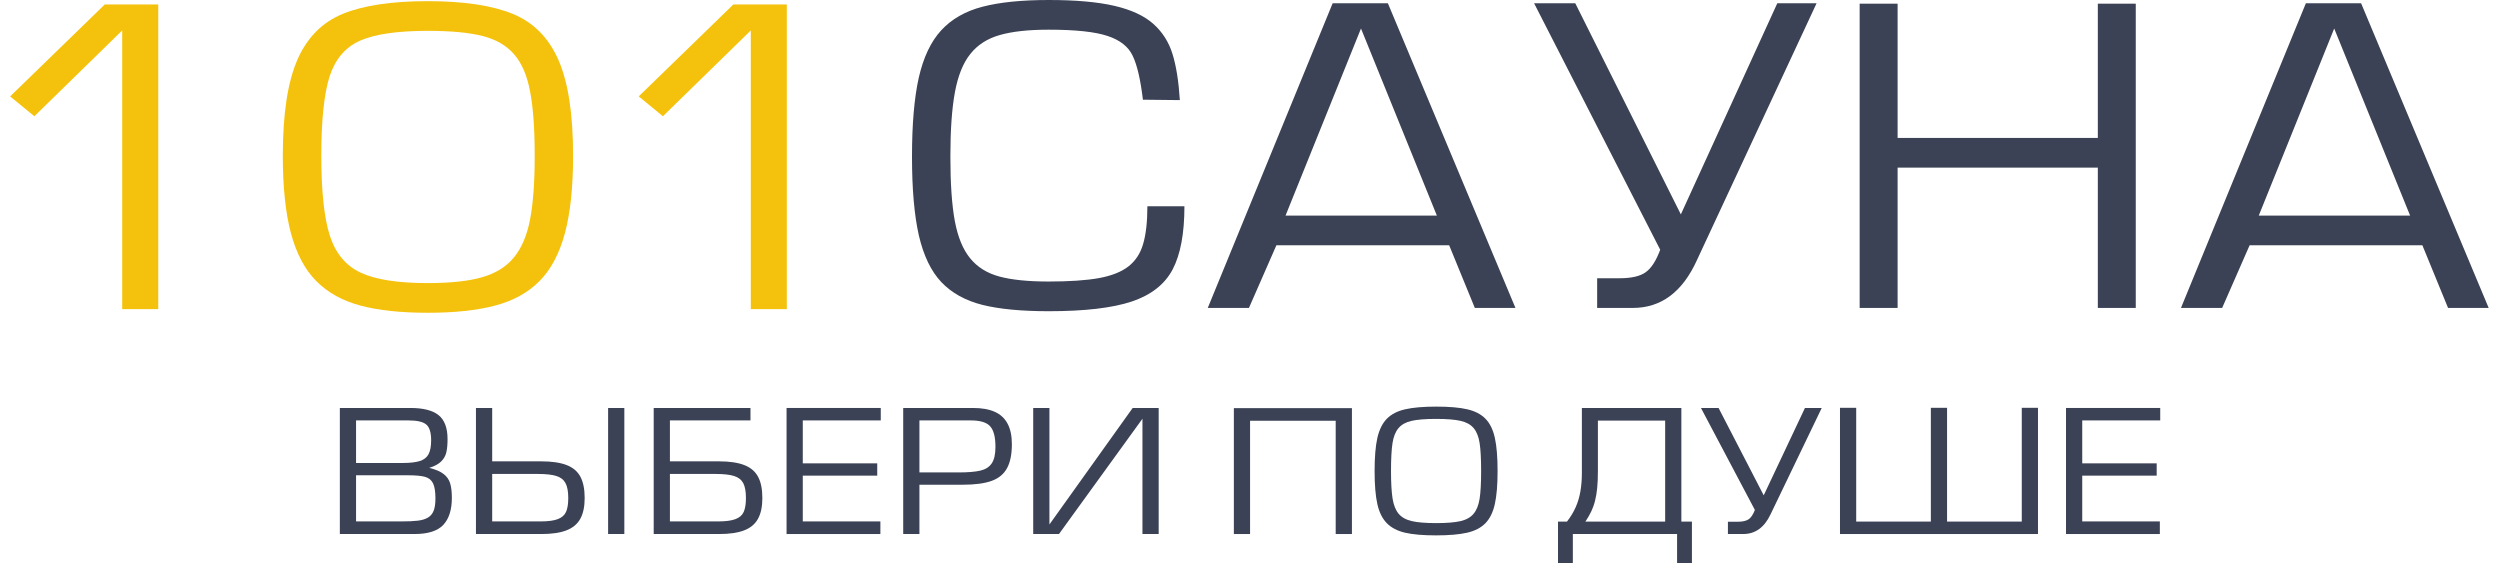 <svg width="144" height="33" viewBox="0 0 144 33" fill="none" xmlns="http://www.w3.org/2000/svg">
<path d="M125.624 17.737L132.818 0.189H136L143.348 17.737H141.008L139.529 14.128H129.578L127.996 17.737H125.624ZM138.822 12.418L134.45 1.642L130.105 12.418H138.822Z" fill="#3B4255"/>
<path d="M109.302 7.945H120.835V0.212H123.02V17.737H120.835V9.655H109.302V17.737H107.116V0.212H109.302V7.945Z" fill="#3B4255"/>
<path d="M91.996 16.027H93.288C93.965 16.027 94.465 15.913 94.786 15.684C95.112 15.455 95.392 15.022 95.628 14.386L88.364 0.189H90.736L96.817 12.349L102.372 0.189H104.635L97.737 14.998C96.905 16.824 95.677 17.737 94.053 17.737H91.996V16.027Z" fill="#3B4255"/>
<path d="M69.567 17.737L76.76 0.189H79.942L87.29 17.737H84.95L83.472 14.128H73.52L71.939 17.737H69.567ZM82.764 12.418L78.393 1.642L74.047 12.418H82.764Z" fill="#3B4255"/>
<path d="M66.089 11.88H68.223C68.223 13.44 67.998 14.651 67.548 15.512C67.098 16.37 66.314 16.988 65.195 17.366C64.076 17.739 62.48 17.926 60.406 17.926C58.833 17.926 57.558 17.804 56.581 17.56C55.604 17.312 54.817 16.876 54.221 16.25C53.63 15.625 53.199 14.732 52.929 13.573C52.664 12.414 52.531 10.896 52.531 9.02C52.531 7.152 52.661 5.634 52.923 4.467C53.189 3.3 53.619 2.393 54.215 1.745C54.815 1.096 55.606 0.644 56.587 0.389C57.573 0.13 58.846 -2.28882e-05 60.406 -2.28882e-05C61.962 -2.28882e-05 63.224 0.112 64.192 0.337C65.161 0.562 65.906 0.908 66.429 1.373C66.952 1.838 67.321 2.416 67.535 3.106C67.749 3.792 67.891 4.679 67.959 5.766L65.832 5.743C65.694 4.587 65.499 3.747 65.246 3.22C64.998 2.69 64.514 2.307 63.794 2.071C63.074 1.83 61.944 1.71 60.406 1.71C59.24 1.71 58.299 1.813 57.584 2.019C56.872 2.221 56.309 2.583 55.893 3.106C55.477 3.624 55.181 4.355 55.006 5.297C54.83 6.238 54.742 7.48 54.742 9.02C54.742 10.58 54.828 11.819 54.999 12.738C55.171 13.653 55.464 14.367 55.88 14.877C56.296 15.388 56.859 15.739 57.571 15.93C58.282 16.121 59.227 16.216 60.406 16.216C61.597 16.216 62.557 16.151 63.286 16.021C64.019 15.888 64.589 15.663 64.996 15.347C65.403 15.03 65.686 14.599 65.844 14.054C66.007 13.505 66.089 12.78 66.089 11.88Z" fill="#3B4255"/>
<path d="M45.321 0.256V17.805H43.245V1.754L38.185 6.696L36.79 5.552L42.242 0.256H45.321Z" fill="#F4C20D"/>
<path d="M33.01 8.973C33.01 10.784 32.852 12.275 32.535 13.446C32.218 14.617 31.729 15.534 31.069 16.197C30.409 16.861 29.556 17.33 28.51 17.604C27.469 17.879 26.179 18.016 24.64 18.016C23.097 18.016 21.807 17.879 20.77 17.604C19.737 17.33 18.889 16.861 18.224 16.197C17.564 15.534 17.076 14.615 16.759 13.44C16.446 12.266 16.29 10.777 16.29 8.973C16.29 6.574 16.568 4.734 17.125 3.453C17.682 2.172 18.555 1.287 19.742 0.799C20.933 0.311 22.566 0.067 24.64 0.067C26.71 0.067 28.341 0.311 29.532 0.799C30.728 1.287 31.607 2.174 32.168 3.459C32.73 4.74 33.01 6.578 33.01 8.973ZM30.799 8.973C30.799 7.429 30.711 6.197 30.535 5.278C30.364 4.359 30.06 3.646 29.622 3.139C29.185 2.628 28.579 2.273 27.803 2.075C27.027 1.876 25.973 1.777 24.64 1.777C22.892 1.777 21.591 1.966 20.738 2.344C19.89 2.721 19.305 3.409 18.983 4.408C18.666 5.408 18.507 6.929 18.507 8.973C18.507 11.009 18.67 12.54 18.996 13.566C19.326 14.592 19.919 15.305 20.777 15.705C21.634 16.106 22.922 16.306 24.64 16.306C25.935 16.306 26.972 16.195 27.752 15.974C28.536 15.753 29.149 15.375 29.59 14.842C30.036 14.308 30.349 13.579 30.529 12.657C30.709 11.73 30.799 10.502 30.799 8.973Z" fill="#F4C20D"/>
<path d="M9.115 0.256V17.805H7.039V1.754L1.979 6.696L0.584 5.552L6.036 0.256H9.115Z" fill="#F4C20D"/>
<path d="M119.937 26.689H124.225V27.397H119.937V30.034H124.407V30.76H119.002V23.499H124.429V24.216H119.937V26.689Z" fill="#3B4255"/>
<path d="M111.217 23.49H112.151V30.043H116.454V23.49H117.388V30.76H105.983V23.49H106.917V30.043H111.217V23.49Z" fill="#3B4255"/>
<path d="M99.528 30.053H100.08C100.37 30.053 100.583 30.005 100.721 29.911C100.86 29.816 100.98 29.637 101.081 29.373L97.975 23.499H98.989L101.59 28.531L103.965 23.499H104.932L101.983 29.627C101.627 30.383 101.102 30.76 100.408 30.76H99.528V30.053Z" fill="#3B4255"/>
<path d="M90.258 30.043C90.469 29.772 90.637 29.492 90.764 29.205C90.89 28.917 90.98 28.612 91.033 28.292C91.088 27.971 91.116 27.621 91.116 27.241V23.499H96.847V30.043H97.455V32.429H96.6V30.76H90.596V32.429H89.741V30.043H90.258ZM95.913 24.226H92.039V27.134C92.039 27.513 92.026 27.838 91.998 28.11C91.972 28.381 91.931 28.626 91.874 28.846C91.82 29.065 91.746 29.27 91.655 29.461C91.563 29.652 91.451 29.846 91.319 30.043H95.913V24.226Z" fill="#3B4255"/>
<path d="M79.177 27.134C79.177 26.333 79.23 25.695 79.336 25.222C79.444 24.749 79.627 24.381 79.883 24.119C80.142 23.857 80.493 23.676 80.939 23.575C81.386 23.472 81.984 23.421 82.734 23.421C83.478 23.421 84.071 23.472 84.513 23.575C84.956 23.676 85.306 23.857 85.563 24.119C85.819 24.38 86 24.748 86.104 25.224C86.209 25.699 86.261 26.336 86.261 27.134C86.261 27.928 86.208 28.562 86.102 29.037C85.995 29.512 85.814 29.88 85.557 30.14C85.302 30.401 84.951 30.582 84.502 30.685C84.053 30.787 83.456 30.838 82.712 30.838C81.973 30.838 81.381 30.787 80.936 30.685C80.493 30.582 80.142 30.4 79.883 30.138C79.625 29.876 79.442 29.509 79.336 29.037C79.23 28.566 79.177 27.931 79.177 27.134ZM80.122 27.134C80.122 27.819 80.153 28.349 80.213 28.723C80.274 29.096 80.39 29.387 80.562 29.593C80.736 29.799 80.99 29.94 81.324 30.017C81.657 30.093 82.124 30.131 82.723 30.131C83.324 30.131 83.79 30.093 84.122 30.017C84.456 29.94 84.708 29.799 84.878 29.593C85.05 29.388 85.166 29.101 85.225 28.732C85.283 28.361 85.313 27.829 85.313 27.134C85.313 26.434 85.284 25.898 85.227 25.527C85.171 25.155 85.056 24.866 84.884 24.661C84.711 24.456 84.46 24.316 84.13 24.242C83.802 24.166 83.333 24.129 82.723 24.129C82.107 24.129 81.634 24.166 81.305 24.242C80.976 24.316 80.725 24.457 80.551 24.663C80.379 24.869 80.264 25.157 80.208 25.527C80.151 25.898 80.122 26.434 80.122 27.134Z" fill="#3B4255"/>
<path d="M71.07 23.509H77.871V30.76H76.936V24.235H72.004V30.76H71.07V23.509Z" fill="#3B4255"/>
<path d="M59.513 23.499H60.447V30.209L65.242 23.499H66.74V30.76H65.805V24.119L60.997 30.76H59.513V23.499Z" fill="#3B4255"/>
<path d="M52.959 27.92V30.76H52.025V23.499H56.044C56.546 23.499 56.963 23.572 57.294 23.719C57.626 23.866 57.873 24.095 58.037 24.405C58.202 24.715 58.284 25.108 58.284 25.584C58.284 26.17 58.19 26.633 58.001 26.974C57.814 27.314 57.516 27.557 57.107 27.703C56.699 27.848 56.149 27.92 55.458 27.92H52.959ZM52.959 27.212H55.2C55.748 27.212 56.17 27.178 56.467 27.108C56.764 27.039 56.983 26.899 57.124 26.689C57.267 26.48 57.338 26.163 57.338 25.738C57.338 25.175 57.237 24.78 57.033 24.555C56.832 24.329 56.461 24.216 55.92 24.216H52.959V27.212Z" fill="#3B4255"/>
<path d="M46.24 26.689H50.529V27.397H46.24V30.034H50.71V30.76H45.306V23.499H50.732V24.216H46.24V26.689Z" fill="#3B4255"/>
<path d="M38.587 24.216V26.573H41.402C42.018 26.573 42.508 26.645 42.873 26.789C43.238 26.931 43.502 27.156 43.665 27.463C43.83 27.77 43.912 28.177 43.912 28.685C43.912 29.18 43.828 29.58 43.659 29.885C43.492 30.188 43.227 30.409 42.862 30.55C42.497 30.69 42.018 30.76 41.424 30.76H37.653V23.499H43.228V24.216H38.587ZM38.587 27.3V30.034H41.358C41.798 30.034 42.133 29.99 42.364 29.901C42.597 29.813 42.756 29.673 42.84 29.482C42.924 29.291 42.966 29.026 42.966 28.685C42.966 28.309 42.914 28.024 42.81 27.828C42.705 27.631 42.528 27.493 42.279 27.416C42.032 27.339 41.679 27.3 41.221 27.3H38.587Z" fill="#3B4255"/>
<path d="M27.415 23.499H28.35V26.573H31.165C31.784 26.573 32.276 26.645 32.641 26.789C33.006 26.931 33.27 27.156 33.433 27.463C33.596 27.771 33.677 28.178 33.677 28.685C33.677 29.18 33.593 29.579 33.425 29.882C33.258 30.185 32.991 30.408 32.624 30.55C32.26 30.69 31.781 30.76 31.187 30.76H27.415V23.499ZM28.35 27.3V30.034H31.132C31.566 30.034 31.899 29.99 32.13 29.901C32.362 29.813 32.521 29.673 32.605 29.482C32.69 29.291 32.732 29.026 32.732 28.685C32.732 28.309 32.679 28.024 32.572 27.828C32.468 27.631 32.292 27.493 32.044 27.416C31.797 27.339 31.444 27.3 30.986 27.3H28.35ZM35.962 23.499V30.76H35.027V23.499H35.962Z" fill="#3B4255"/>
<path d="M20.509 27.376V30.034H23.11C23.513 30.034 23.832 30.02 24.067 29.991C24.301 29.963 24.494 29.904 24.644 29.816C24.796 29.728 24.907 29.597 24.977 29.423C25.046 29.25 25.081 29.014 25.081 28.715C25.081 28.321 25.035 28.03 24.944 27.842C24.854 27.654 24.702 27.53 24.487 27.468C24.273 27.407 23.945 27.376 23.503 27.376H20.509ZM20.509 24.216V26.668H23.19C23.613 26.668 23.942 26.631 24.177 26.557C24.413 26.483 24.582 26.352 24.683 26.164C24.783 25.976 24.834 25.709 24.834 25.362C24.834 24.918 24.742 24.617 24.559 24.458C24.377 24.297 24.034 24.216 23.528 24.216H20.509ZM23.874 30.76H19.575V23.499H23.638C24.377 23.499 24.918 23.637 25.263 23.913C25.607 24.189 25.779 24.649 25.779 25.293C25.779 25.602 25.756 25.857 25.708 26.058C25.662 26.256 25.562 26.431 25.408 26.583C25.254 26.734 25.025 26.857 24.721 26.95C25.084 27.037 25.359 27.153 25.546 27.298C25.735 27.441 25.862 27.621 25.928 27.837C25.994 28.052 26.027 28.331 26.027 28.675C26.027 29.363 25.862 29.883 25.532 30.235C25.204 30.585 24.651 30.76 23.874 30.76Z" fill="#3B4255"/>
</svg>
